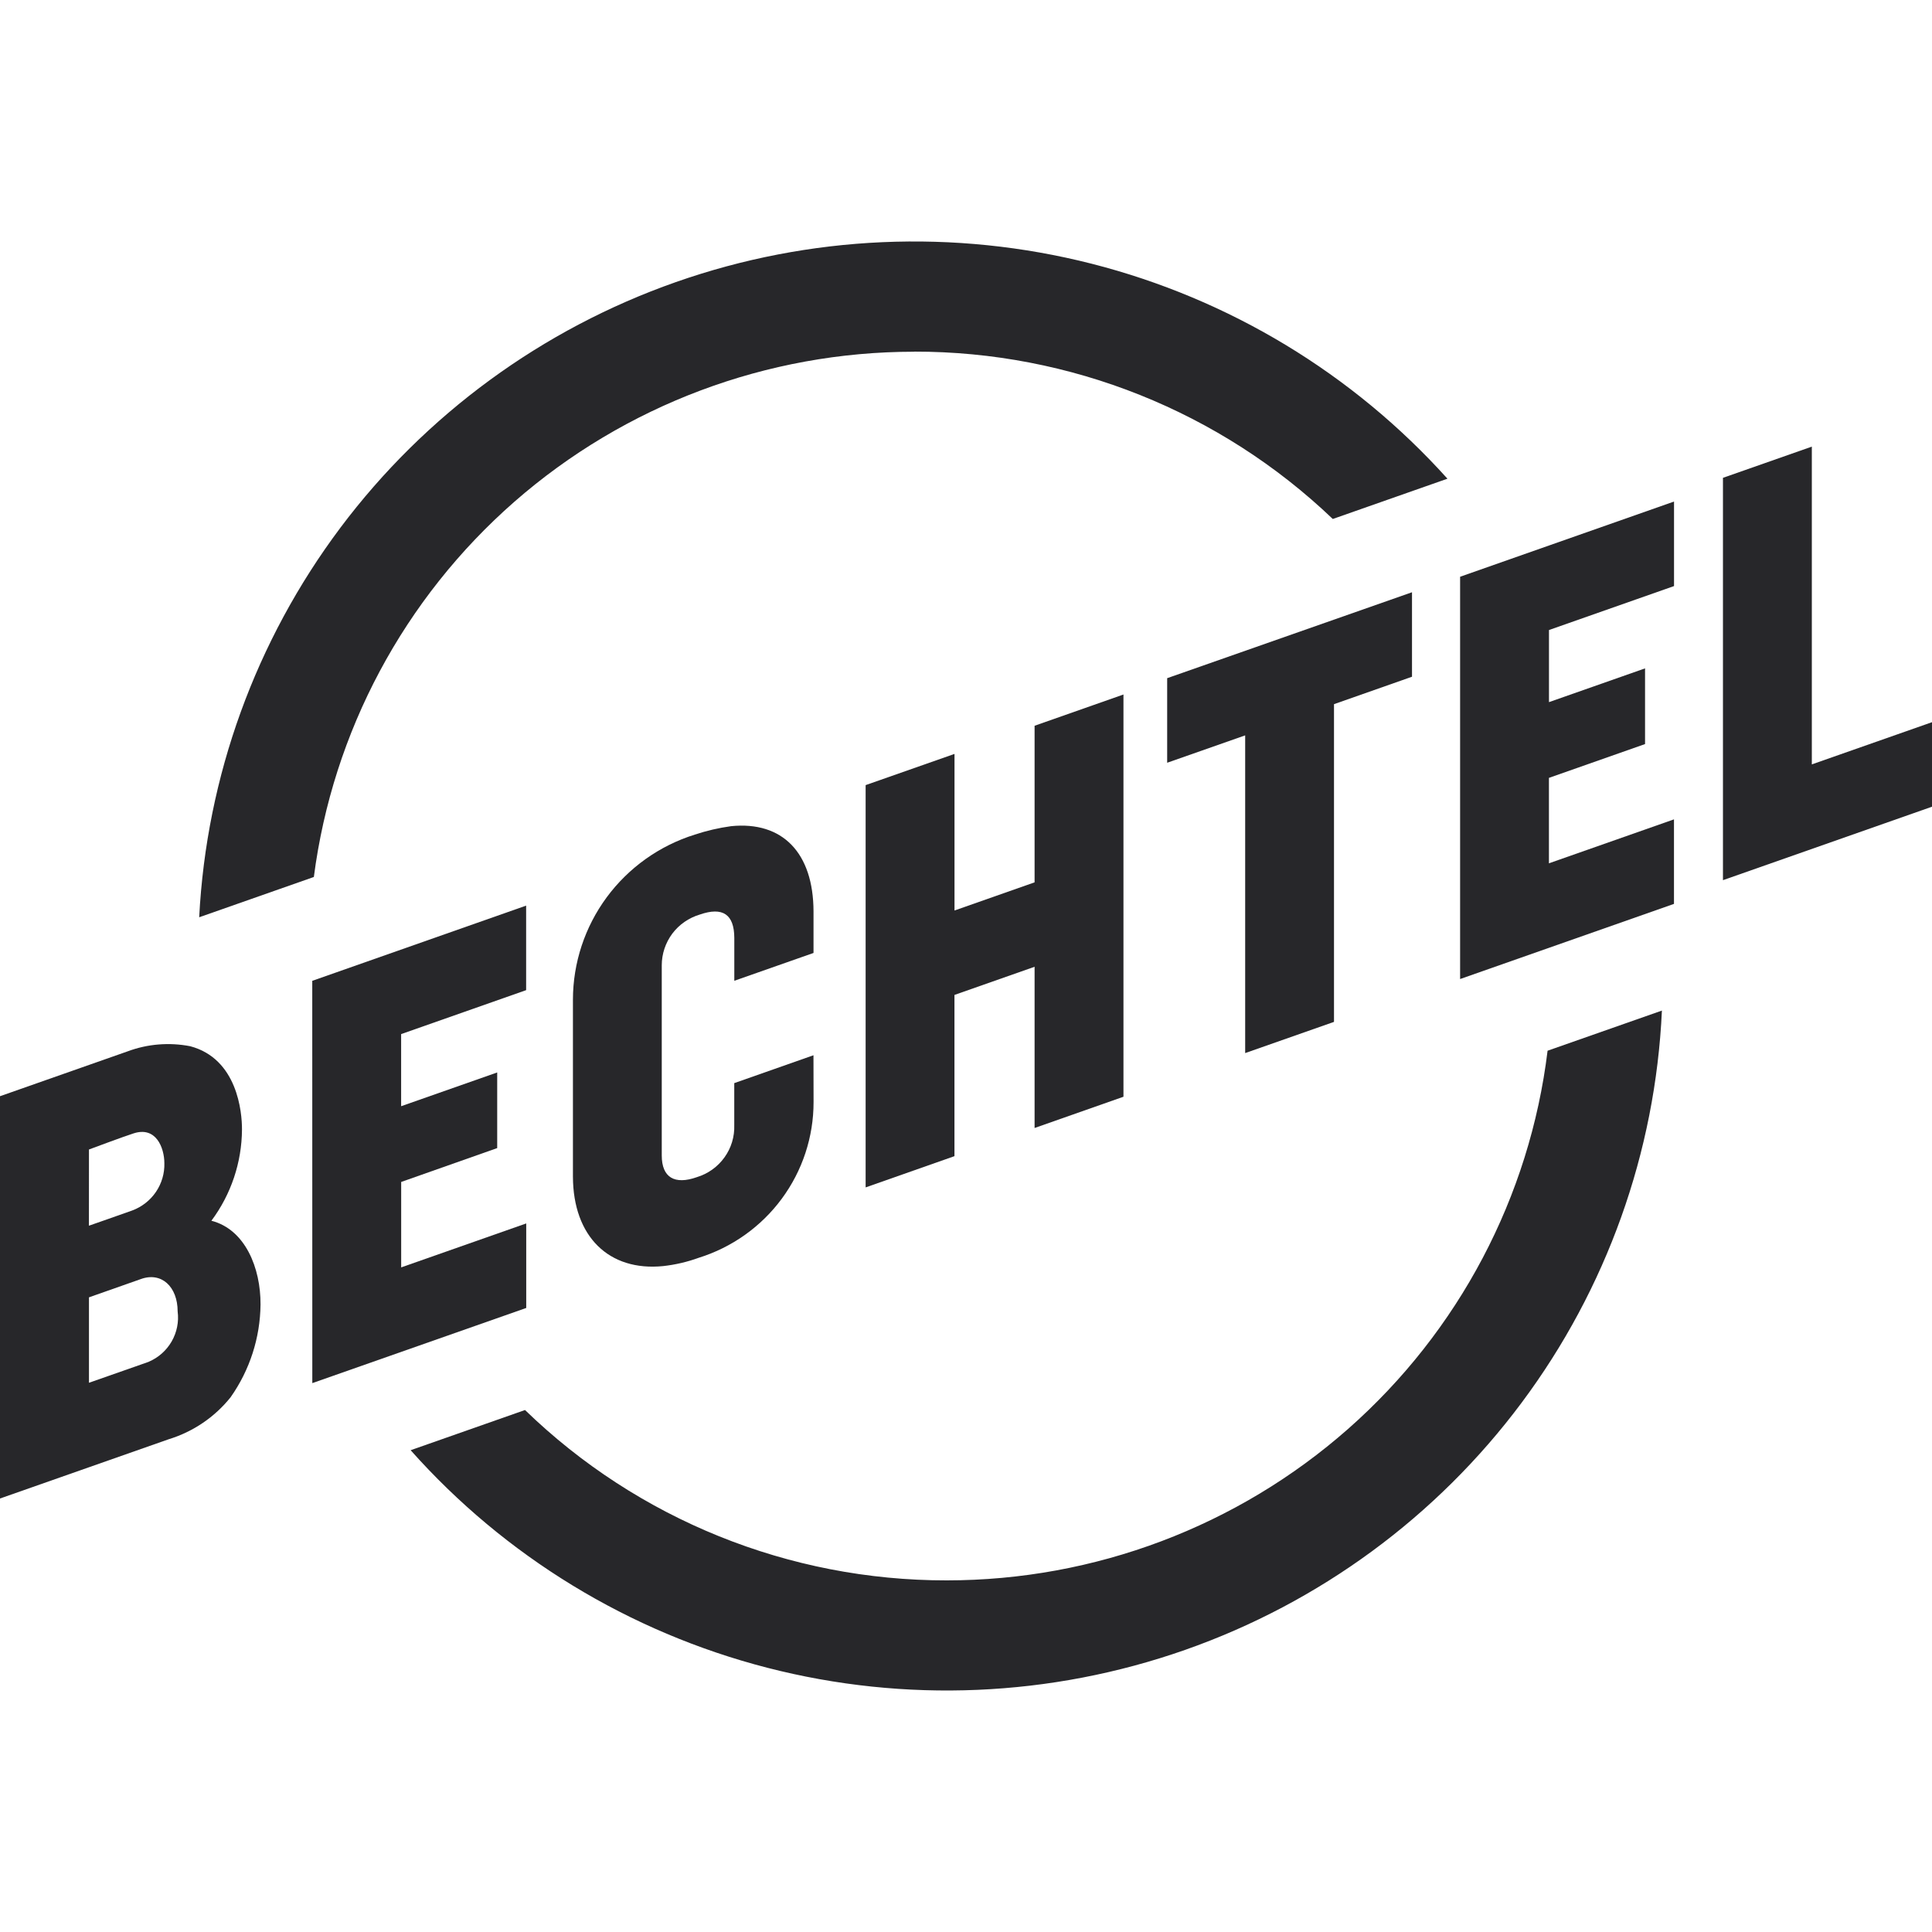 <svg width="40" height="40" viewBox="0 0 40 40" fill="none" xmlns="http://www.w3.org/2000/svg">
<path d="M21.42 18.268L19.762 18.851V15.609L17.922 16.255V24.584L19.761 23.937V20.599L21.42 20.016V23.354L23.26 22.707V14.379L21.42 15.026L21.42 18.268Z" fill="#27272A"/>
<path d="M24.165 15.792L25.78 15.225V21.803L27.619 21.157V14.579L29.234 14.011V12.262L24.165 14.041V15.792Z" fill="#27272A"/>
<path d="M37.512 15.826V9.247L35.672 9.893V18.223L40 16.702V14.952L37.512 15.826Z" fill="#27272A"/>
<path d="M4.377 25.274C4.784 24.728 5.006 24.066 5.01 23.386C5.012 23.025 4.914 21.919 3.938 21.661C3.504 21.577 3.056 21.613 2.643 21.767L0 22.696V31.025L3.493 29.798C3.998 29.643 4.445 29.34 4.774 28.929C5.171 28.366 5.387 27.697 5.394 27.009C5.398 26.251 5.076 25.453 4.376 25.274M1.842 23.799C1.842 23.799 2.583 23.522 2.758 23.468C3.23 23.308 3.402 23.764 3.403 24.082C3.409 24.294 3.347 24.503 3.228 24.678C3.108 24.854 2.936 24.988 2.737 25.062C2.617 25.106 1.841 25.377 1.841 25.377L1.842 23.799ZM3.079 28.195L1.842 28.629V26.86L2.907 26.485C3.34 26.322 3.678 26.638 3.678 27.152C3.706 27.367 3.662 27.585 3.554 27.773C3.446 27.961 3.279 28.109 3.079 28.194" fill="#27272A"/>
<path d="M30.23 20.27L34.658 18.714V16.964L32.069 17.874V16.105L34.059 15.405V13.838L32.07 14.537V13.044L34.659 12.134V10.384L30.23 11.941L30.23 20.27Z" fill="#27272A"/>
<path d="M6.466 28.636L10.895 27.08V25.33L8.306 26.24V24.471L10.294 23.77V22.204L8.305 22.903V21.41L10.893 20.5V18.75L6.465 20.307L6.466 28.636Z" fill="#27272A"/>
<path d="M16.842 21.848L15.202 22.425V23.296C15.21 23.534 15.139 23.769 14.999 23.963C14.859 24.158 14.659 24.301 14.43 24.371C13.966 24.536 13.701 24.378 13.701 23.923V19.985C13.701 19.749 13.778 19.52 13.919 19.33C14.061 19.141 14.261 19.003 14.488 18.935C14.965 18.769 15.201 18.931 15.203 19.419V20.306L16.843 19.73V18.867C16.839 17.657 16.202 16.998 15.137 17.105C14.881 17.14 14.629 17.199 14.384 17.28C13.653 17.509 13.015 17.963 12.561 18.578C12.108 19.192 11.863 19.934 11.862 20.696V24.363C11.866 25.601 12.607 26.326 13.731 26.213C13.981 26.185 14.227 26.128 14.464 26.042C15.154 25.827 15.758 25.398 16.186 24.818C16.614 24.238 16.845 23.537 16.844 22.817L16.842 21.848Z" fill="#27272A"/>
<path d="M18.926 7.28C22.157 7.276 25.264 8.518 27.594 10.745L29.968 9.911C28.01 7.734 25.446 6.185 22.601 5.46C19.756 4.736 16.759 4.868 13.991 5.841C11.222 6.814 8.806 8.583 7.049 10.924C5.293 13.266 4.274 16.073 4.124 18.991L6.498 18.157C6.888 15.151 8.364 12.389 10.651 10.387C12.939 8.386 15.88 7.282 18.926 7.282" fill="#27272A"/>
<path d="M19.601 32.72C16.34 32.724 13.206 31.458 10.87 29.193L8.502 30.025C10.457 32.224 13.028 33.792 15.885 34.529C18.742 35.265 21.755 35.136 24.537 34.159C27.32 33.181 29.746 31.399 31.504 29.041C33.263 26.683 34.274 23.856 34.408 20.923L32.041 21.754C31.672 24.779 30.203 27.564 27.911 29.584C25.619 31.604 22.663 32.72 19.601 32.72Z" fill="#27272A"/>
</svg>

